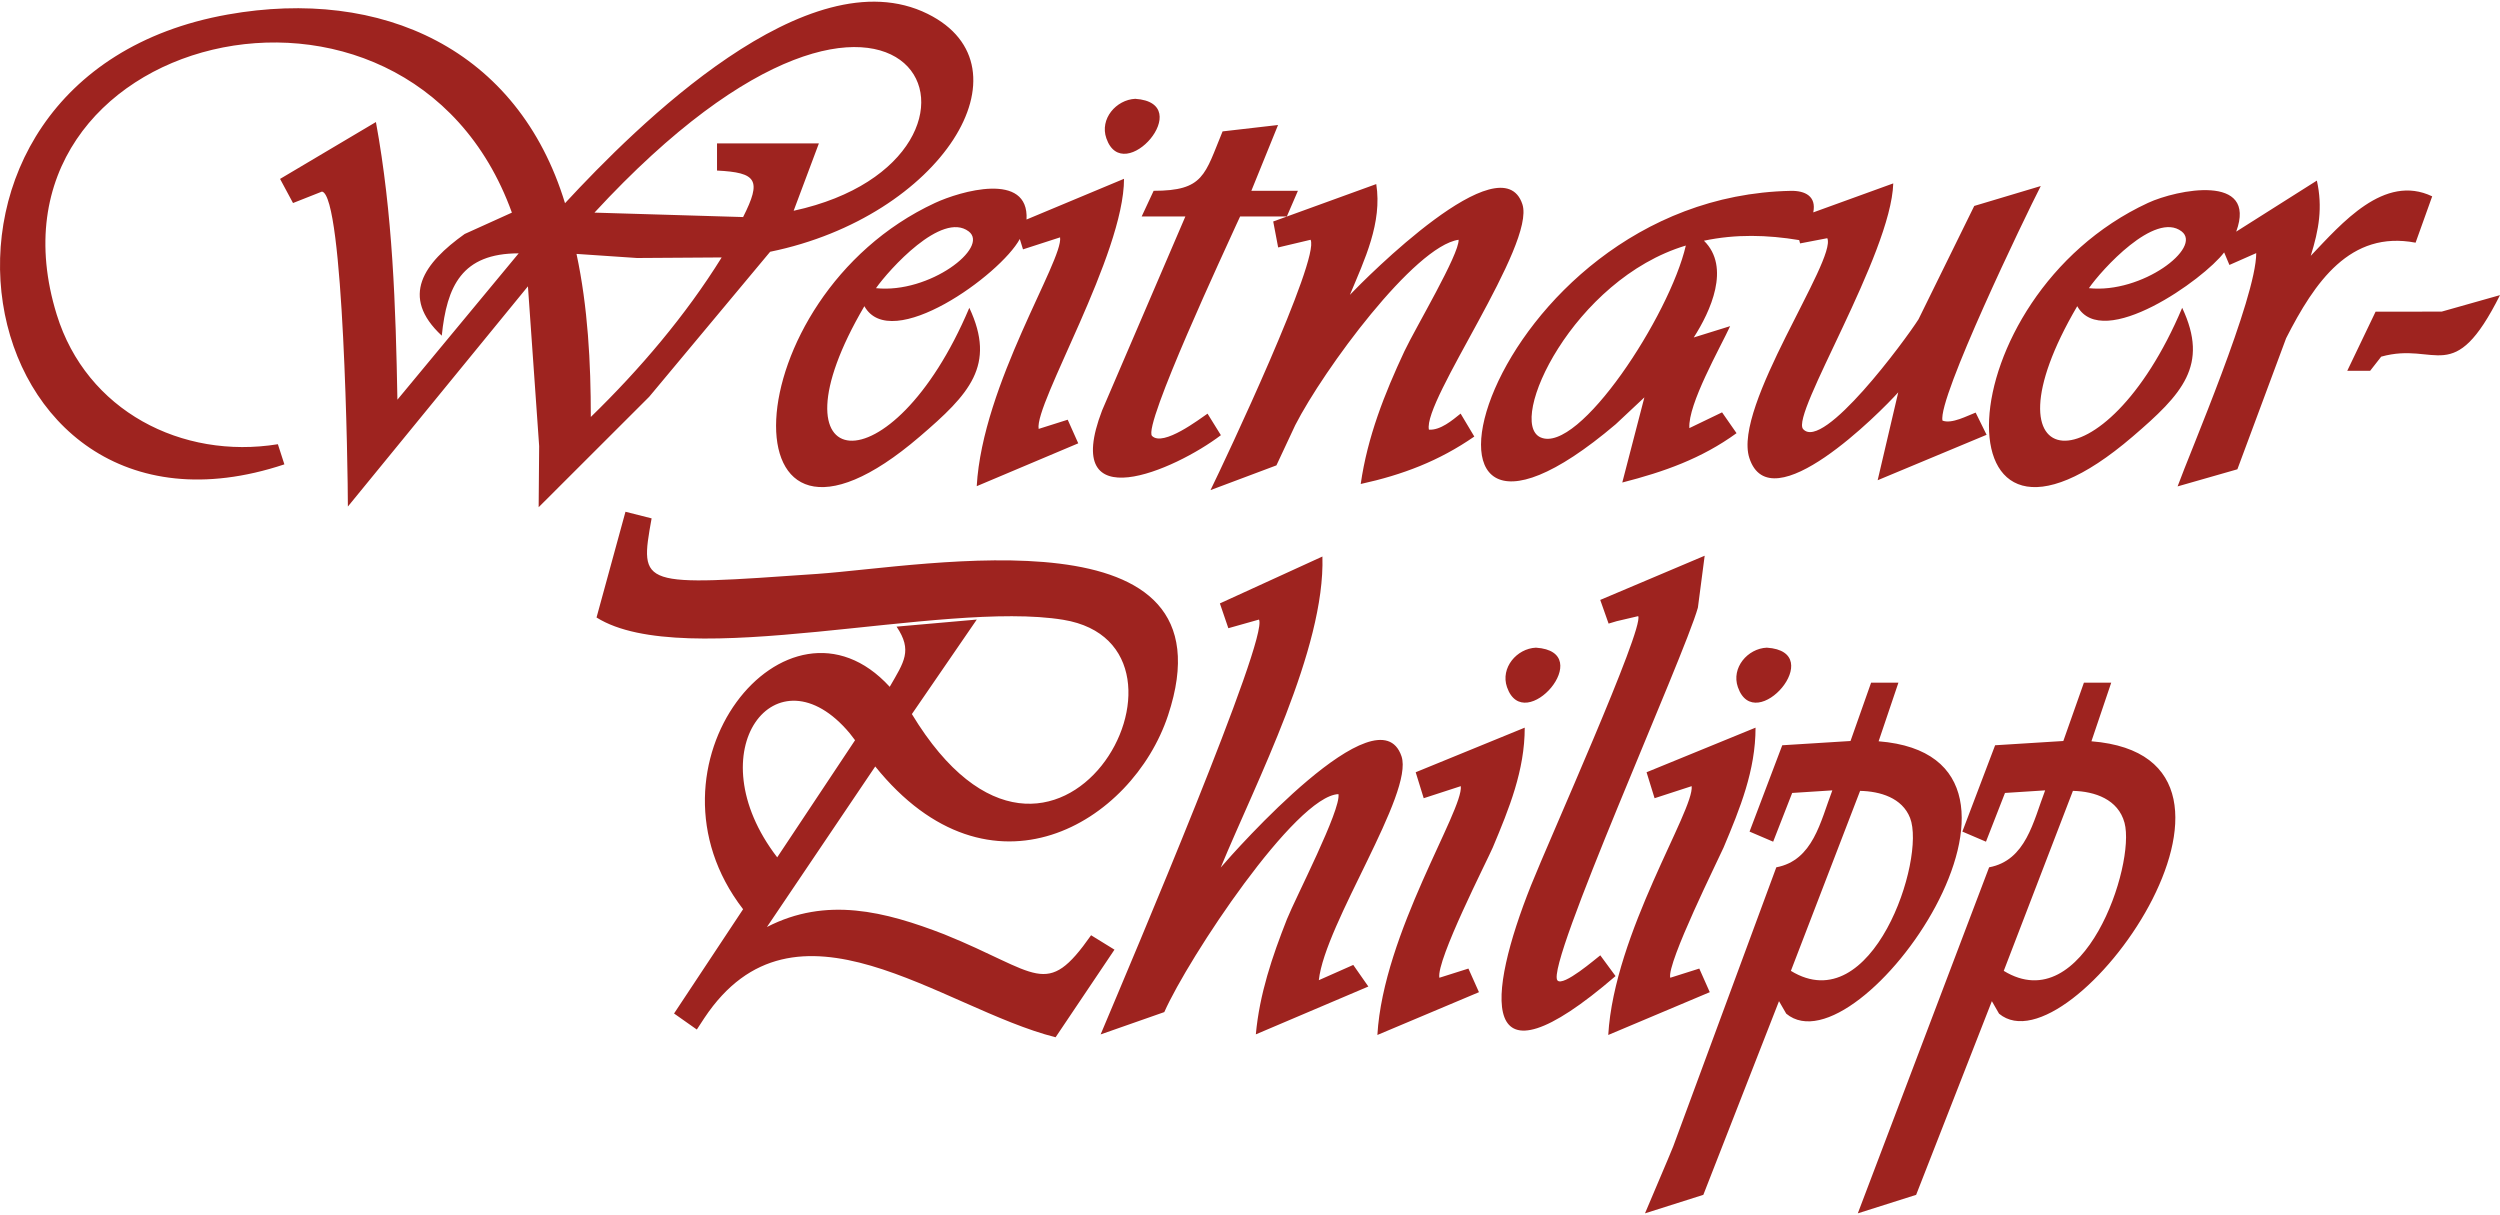 <?xml version="1.0" encoding="UTF-8"?>
<!DOCTYPE svg PUBLIC "-//W3C//DTD SVG 1.1//EN" "http://www.w3.org/Graphics/SVG/1.1/DTD/svg11.dtd">
<!-- Creator: CorelDRAW (Evaluation Version) -->
<svg xmlns="http://www.w3.org/2000/svg" xml:space="preserve" width="393px" height="191px" version="1.1" style="shape-rendering:geometricPrecision; text-rendering:geometricPrecision; image-rendering:optimizeQuality; fill-rule:evenodd; clip-rule:evenodd"
viewBox="0 0 445.7 216.02"
 xmlns:xlink="http://www.w3.org/1999/xlink"
 xmlns:xodm="http://www.corel.com/coreldraw/odm/2003">
 <defs>
  <style type="text/css">
   <![CDATA[
    .fil0 {fill:#9E231F}
   ]]>
  </style>
 </defs>
 <g id="Layer_x0020_1">
  <g id="_105553688252096">
   <path class="fil0" d="M168.33 166.27c16.93,6.84 18.13,11.66 26.19,0.17l4.17 2.57 -10.5 15.62c-20.36,-5.16 -46.48,-27.69 -62.62,-3.43l-1.34 2.05 -4.06 -2.86 12.31 -18.59c-19.72,-25.56 7.85,-59.66 26.14,-39.65 2.57,-4.46 4.09,-6.47 1.22,-10.73l14.3 -1.26 -11.57 16.85c25.61,42.27 55.55,-12.12 26.99,-16.81 -21.71,-3.56 -67.57,9.41 -83.21,-0.41l5.16 -18.85 4.66 1.18c-2.2,12.28 -2.18,12.11 29.52,9.9 19.46,-1.36 74.87,-11.93 62.55,25.22 -6.36,19.18 -31.69,34.57 -52.2,9.11l-19.31 28.62c10.6,-5.46 21.02,-2.79 31.6,1.3zm-16.85 -35.85c-13.02,-15.55 -27.56,3.08 -12.92,22.13l13.88 -20.88 -0.96 -1.25zm77.96 33.15c1.53,-3.82 9.67,-19.53 9.18,-22.29 -7.64,0.3 -26.75,29.17 -31.05,38.86l-11.35 3.98c5.77,-13.71 30.04,-70.82 28.23,-73.96l-5.46 1.54 -1.51 -4.42 18.28 -8.36c0.51,16.48 -11.84,40.21 -18.13,55.45 2.56,-3.01 28.14,-31.85 32.23,-19.84 2.25,6.63 -13.65,29.81 -14.74,39.92l6.14 -2.72 2.69 3.85 -20.06 8.53c0.66,-7.21 2.91,-13.84 5.55,-20.54zm36.7 -12.79c-1.02,2.38 -10.11,20.13 -9.53,23.24l5.18 -1.64 1.88 4.21 -18.11 7.63c1.06,-18.17 15.39,-40.13 14.87,-44.36l-6.61 2.15 -1.43 -4.63 19.44 -7.95c0,7.62 -2.77,14.39 -5.69,21.35zm7.69 -35.61c11.05,0.72 -2.08,15.9 -5.16,7.04 -1.2,-3.46 1.75,-6.89 5.16,-7.04zm28.87 -7.13c-2.4,8.63 -27.25,63.81 -25.04,66.45 1.01,1.2 6.93,-3.95 7.64,-4.47l2.72 3.7c-24.9,21.44 -22.92,3.52 -15.06,-16.19 3.24,-8.13 20.15,-45.76 19.1,-47.98l-3.84 0.9 -1.44 0.43 -1.49 -4.22 18.62 -7.88 -1.21 9.26zm4.59 42.74c-0.82,1.9 -10.17,20.65 -9.52,23.24l5.18 -1.64 1.87 4.21 -18.1 7.63c1.06,-18.18 15.38,-40.12 14.87,-44.36l-6.61 2.15 -1.43 -4.63 19.43 -7.95c0,7.62 -2.76,14.39 -5.69,21.35zm7.7 -35.61c11.05,0.72 -2.08,15.9 -5.16,7.04 -1.21,-3.46 1.74,-6.89 5.16,-7.04zm4.29 57.62c14.52,8.89 24.11,-19.95 21.25,-27.26 -1.41,-3.61 -5.36,-4.75 -8.91,-4.83l-12.34 32.09zm35.34 -18.46c6.58,-1.24 7.86,-8.15 9.99,-13.72l-7.16 0.46 -3.39 8.69 -4.21 -1.8 5.84 -15.39 12.16 -0.76 3.67 -10.4 4.87 0 -3.53 10.45c36.53,2.93 -3.72,59.2 -16.47,48.56l-1.28 -2.23 -13.5 34.53 -10.4 3.3 23.41 -61.69zm-50.95 58.39l-10.4 3.3 4.05 -9.56 0.97 -2.34 18.39 -49.79c6.57,-1.24 7.86,-8.15 9.99,-13.72l-7.16 0.46 -3.39 8.69 -4.21 -1.8 5.83 -15.39 12.17 -0.76 3.67 -10.4 4.87 0 -3.53 10.45c36.12,2.9 -3.53,59.37 -16.47,48.56l-1.29 -2.23 -13.49 34.53zm53.56 -39.93c14.29,8.73 23.54,-18.92 21.53,-26.4 -1.13,-4.18 -5.28,-5.6 -9.2,-5.69l-12.33 32.09z"/>
   <path class="fil0" d="M96.12 79.22l-2 -28.47 -32.1 39.26c0,-6.18 -0.72,-55.53 -4.62,-56.15l-5.16 2.04 -2.31 -4.3 17.09 -10.14c3,16.37 3.53,32.89 3.83,49.5l21.62 -26.09c-10.13,0 -12.81,5.82 -13.71,14.68 -7.53,-7 -3.17,-12.96 4.08,-18.13l8.42 -3.81c-18.65,-51.59 -96.62,-31.91 -81.15,18.17 5.3,17.17 22.31,25.89 39.43,23.12l1.16 3.59c-57.38,19.11 -73.09,-69 -10.08,-80.2 27.41,-4.87 51.73,6.12 60.11,33.64 12.69,-13.7 43.34,-44.32 64.66,-33.75 19.12,9.47 2.41,36.16 -28.09,42.41l-21.56 25.85 -19.71 19.69 0.09 -10.91zm31.71 -49.11l0 -4.84 18.16 0 -4.5 12.01c43.37,-9.42 20.99,-60.87 -35.51,0.33l26.5 0.79c3.34,-6.61 2.46,-7.93 -4.65,-8.29zm-14.27 15.59l-10.78 -0.73c2.03,9.5 2.55,19.38 2.55,29.07 8.73,-8.49 16.9,-18.08 23.33,-28.44l-15.1 0.1zm59.25 8.88c4.82,10.26 0.01,15.38 -8.83,22.95 -35.53,30.5 -33.63,-24.78 2.72,-41.65 4.46,-2.07 16.79,-5.69 16.31,2.96l17.38 -7.26c0,13.5 -16.01,40.13 -15.22,44.59l5.18 -1.64 1.88 4.21 -18.1 7.64c1.03,-18.18 15.48,-40.35 14.86,-44.36l-6.61 2.14 -0.57 -1.85c-3.48,6.41 -22.97,20.46 -27.71,11.98 -17.95,30.6 4.79,33.23 18.71,0.29zm-16.64 -3.5c9.53,1 20.28,-7.27 16.53,-10.12 -4.81,-3.65 -14.21,6.83 -16.53,10.12zm46.22 -33.76c11.07,0.75 -2.09,15.88 -5.15,7.04 -1.21,-3.46 1.74,-6.87 5.15,-7.04zm18.06 22.35c-1.64,3.67 -16.79,36.04 -15.06,37.76 1.98,1.97 8.53,-3.07 9.89,-3.98l2.38 3.84c-8.19,6.22 -28.71,15.24 -21.18,-4.41l14.85 -34.59 -7.79 0 2.13 -4.57c8.97,0 9.1,-2.85 12.29,-10.59l9.89 -1.14 -4.76 11.73 8.3 0 -1.97 4.57 -8.33 0 -0.64 1.38zm29.94 22.63c1.96,-4.14 9.8,-17.31 9.65,-19.85 -7.87,1.13 -24.06,23.15 -29.12,33.04l-3.36 7.18 -11.75 4.41c2.61,-5.33 19.54,-41.23 17.84,-44.63l-5.78 1.37 -0.88 -4.63 18.37 -6.67c1.09,6.9 -2.08,13.47 -4.7,19.75 2.8,-2.94 27.03,-27.37 30.75,-16.16 2.4,7.22 -17.8,35.04 -16.66,40.2 2.08,0.11 4.15,-1.67 5.65,-2.87l2.44 4.09c-6.31,4.37 -12.78,6.82 -20.25,8.46 1.2,-8.38 4.23,-16.06 7.8,-23.69zm37.67 13.03c-44.22,37.53 -23.65,-40.52 31.2,-41.6 2.55,-0.05 4.6,0.96 4.01,3.84l14.26 -5.17c-0.39,12.68 -18.34,41.23 -16.07,43.8 3.55,4.04 18.22,-15.87 20.57,-19.57l9.94 -20.21 11.86 -3.55c-2.8,5.45 -18.42,37.89 -17.52,41.82 1.65,0.65 4.46,-0.89 5.91,-1.43l1.95 3.96 -19.42 8.1 3.67 -15.67c-3.2,3.55 -22.79,23.36 -26.55,11.69 -2.96,-9.17 15.64,-35.35 13.9,-39.17l-4.85 0.93 -0.16 -0.59c-5.69,-0.94 -11.3,-1.09 -16.98,0.11 4.8,4.71 1.17,12.6 -1.82,17.25l6.49 -2.02c-1.76,3.82 -7.55,13.93 -7.27,18.18l5.83 -2.81 2.58 3.71c-6.23,4.53 -12.95,6.9 -20.37,8.8l3.94 -15.18 -5.1 4.78zm12.49 -31.85c-20.04,6.01 -31.98,31.44 -25.92,34.19 6.83,3.11 23.05,-21.76 25.92,-34.19zm88.49 11.1c4.83,10.26 0.01,15.38 -8.82,22.95 -35.55,30.51 -33.62,-24.8 2.72,-41.65 5.1,-2.37 19.56,-5.32 15.73,5.12l14.38 -9.1c1.06,4.76 0.37,8.74 -1.09,13.41 5.5,-5.76 13.09,-14.7 21.65,-10.6l-2.96 8.26c-11.67,-2.23 -17.98,7.01 -23.08,17.03l-8.69 23.37 -10.66 3.05c2.17,-6 14.02,-33.58 14.02,-41.59l-4.78 2.11 -0.94 -2.24c-3.58,4.79 -21.66,17.68 -26.19,9.59 -17.95,30.61 4.8,33.22 18.71,0.29zm-16.63 -3.5c9.46,1 20.29,-7.23 16.53,-10.12 -4.76,-3.66 -14.25,6.83 -16.53,10.12zm62.89 4.18l10.4 -2.94c-8.35,16.64 -11.27,8.2 -21.18,10.97l-1.97 2.52 -4.08 0 5.05 -10.54 11.78 -0.01z"/>
  </g>
 </g>
</svg>
